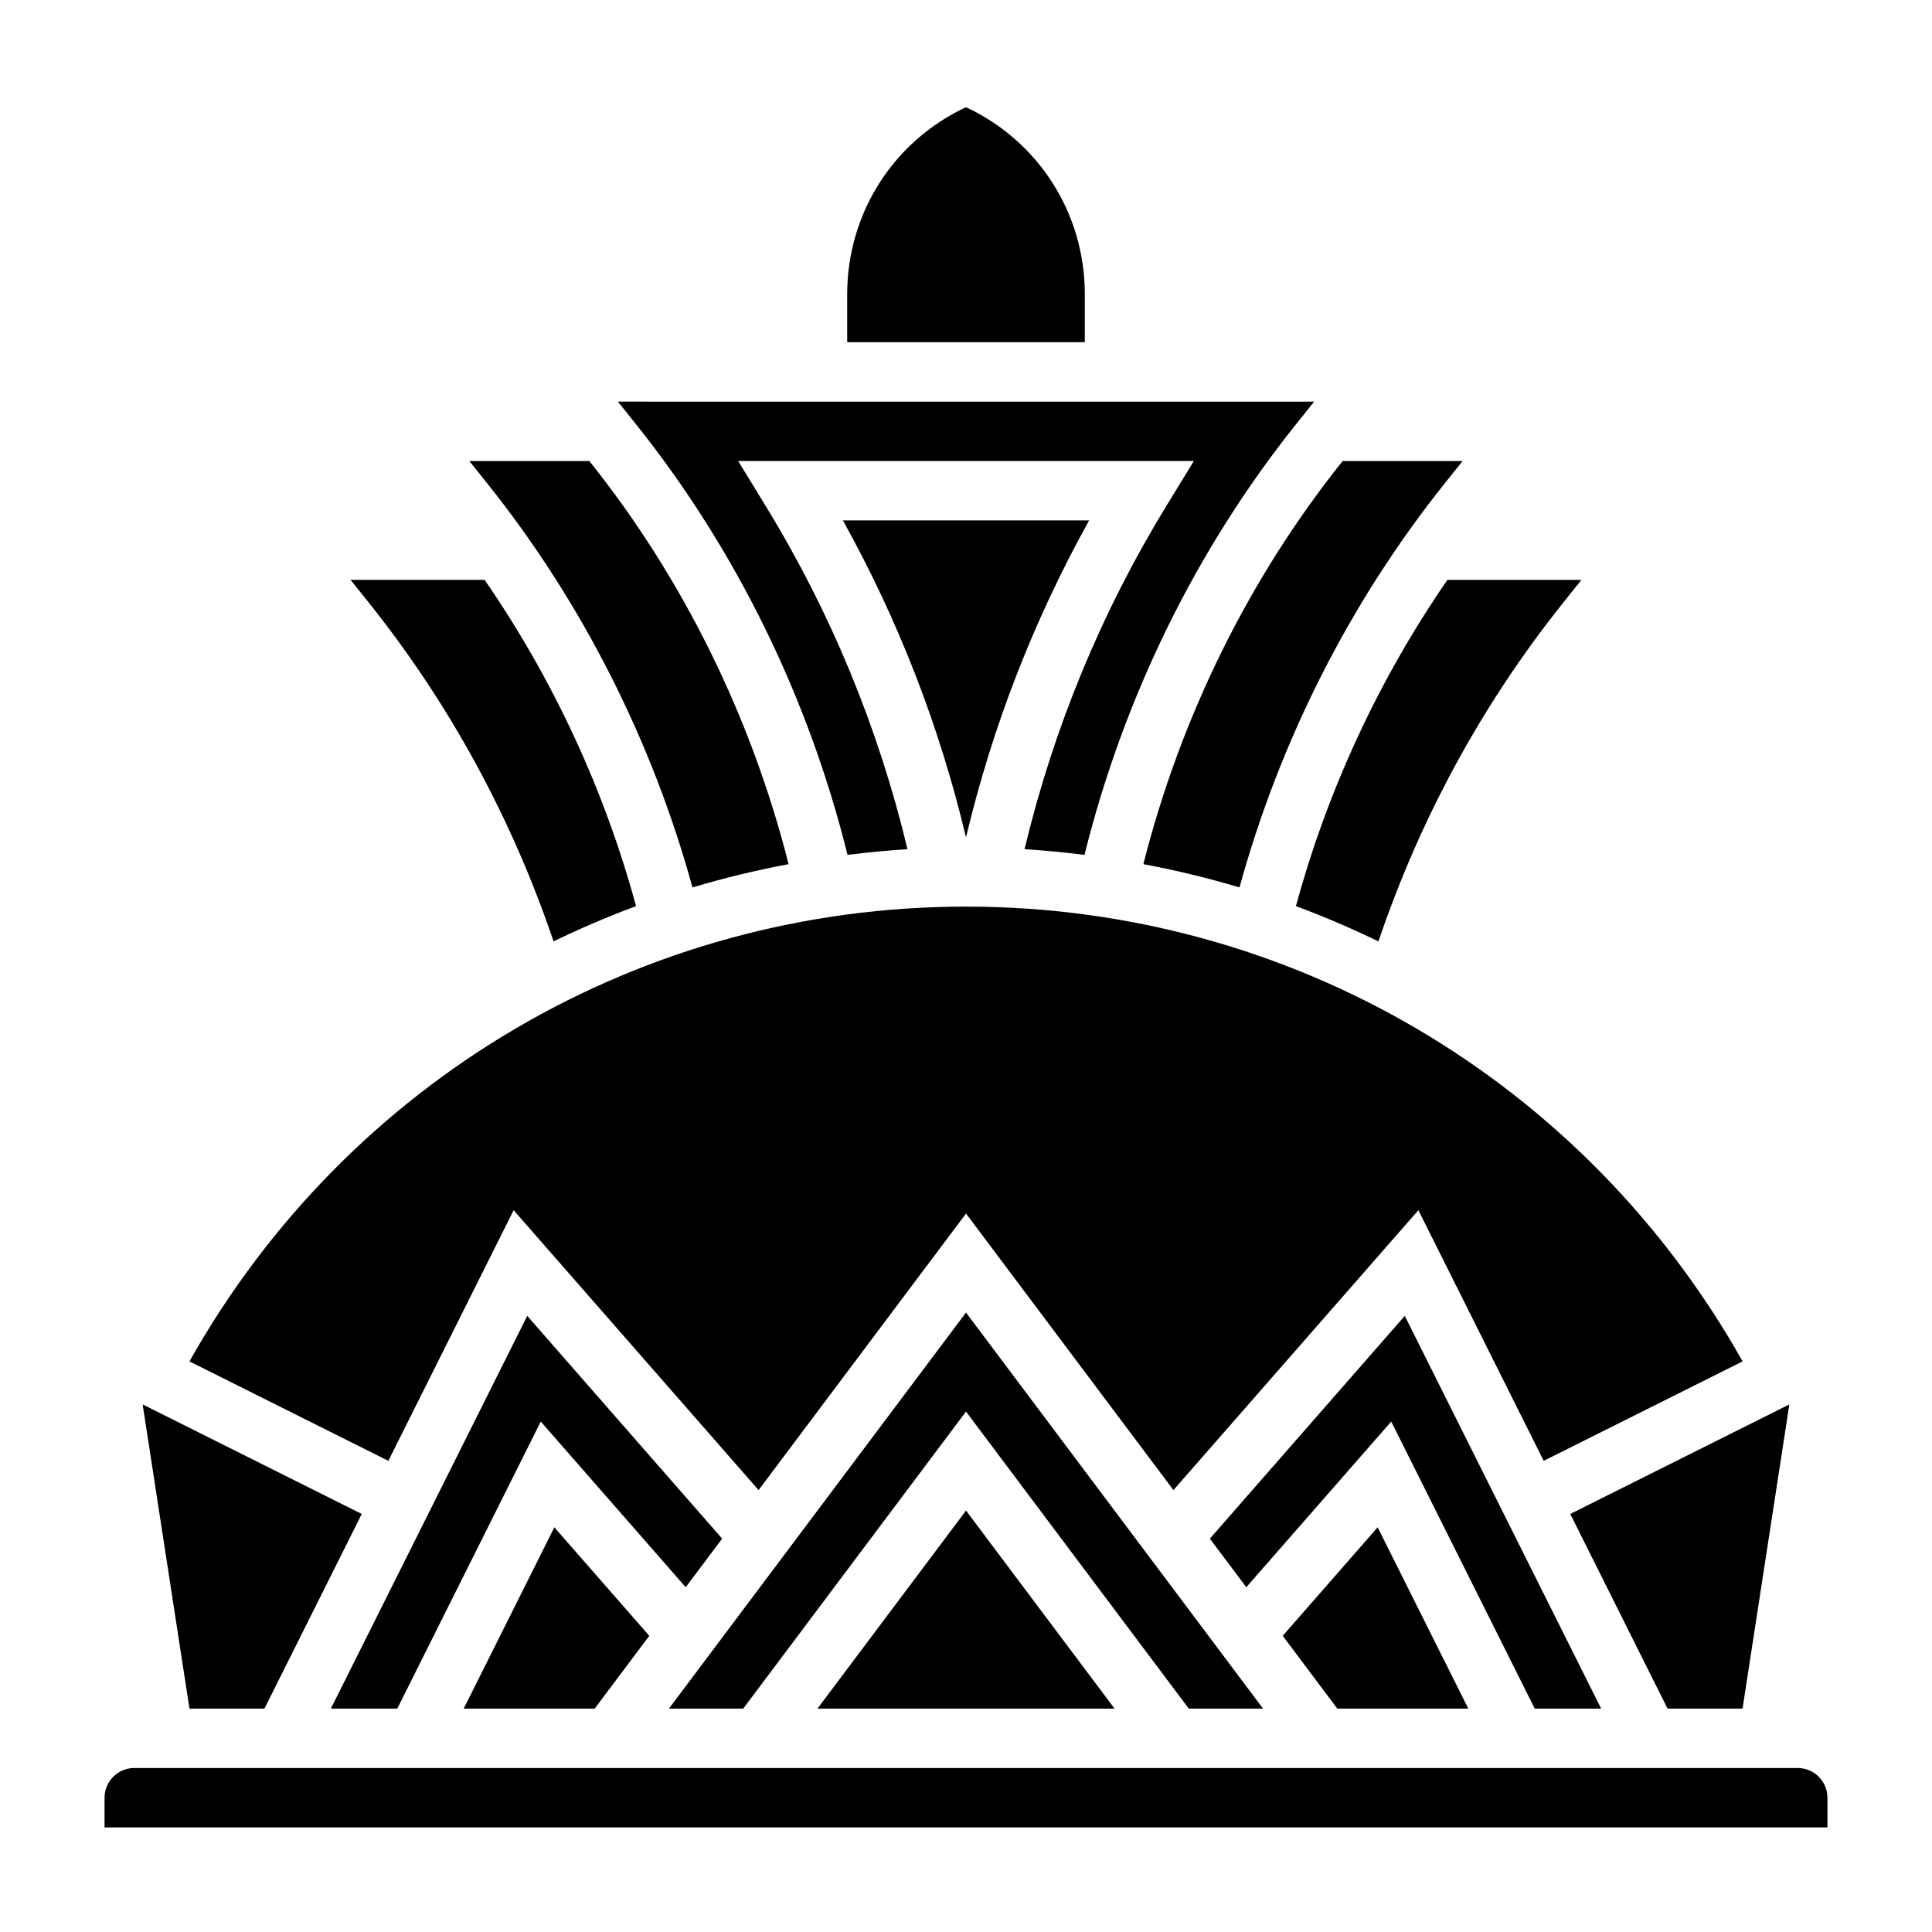 <?xml version="1.0" encoding="UTF-8"?>
<!-- Uploaded to: ICON Repo, www.iconrepo.com, Generator: ICON Repo Mixer Tools -->
<svg fill="#000000" width="800px" height="800px" version="1.1" viewBox="144 144 512 512" xmlns="http://www.w3.org/2000/svg">
 <g>
  <path d="m605.79 596.8 12.406-80.617-58.062 29.031 25.789 51.586z"/>
  <path d="m335.38 551.76-51.656-59.039-52.043 104.08h17.602l38.027-76.07 38.41 43.902z"/>
  <path d="m472.48 379.18c10.668-38.832 29.309-75.723 54.402-107.1l4.723-5.902h-31.793c-24.859 31.078-42.949 67.887-52.805 106.83 8.633 1.629 17.129 3.672 25.473 6.168z"/>
  <path d="m360.64 596.8h78.723l-39.359-52.484z"/>
  <path d="m301.6 596.8 14.469-19.289-25.16-28.754-24.023 48.043z"/>
  <path d="m478.72 596.8-78.719-104.96-78.723 104.96h19.68l59.043-78.723 59.039 78.723z"/>
  <path d="m568.32 596.8-52.039-104.08-51.656 59.039 9.656 12.871 38.41-43.902 38.027 76.07z"/>
  <path d="m483.93 577.51 14.469 19.289h34.715l-24.023-48.043z"/>
  <path d="m214.08 596.8 25.789-51.586-58.066-29.031 12.406 80.617z"/>
  <path d="m290.7 393.47c7.133-3.434 14.406-6.582 21.859-9.336-8.352-30.766-22.027-60.23-40.141-86.473h-35.52l4.723 5.902c21.504 26.883 37.938 57.102 49.078 89.906z"/>
  <path d="m280.12 464.71 64.914 74.18 54.969-73.289 54.969 73.289 64.914-74.18 33.211 66.426 52.711-26.355c-41.895-74.496-119.95-120.52-205.8-120.52-85.863 0-163.91 46.027-205.8 120.52l52.711 26.355z"/>
  <path d="m620.41 612.54h-440.83c-4.336 0-7.871 3.535-7.871 7.871v7.871h456.58v-7.871c0-4.336-3.535-7.871-7.875-7.871z"/>
  <path d="m327.51 379.18c8.344-2.496 16.84-4.543 25.473-6.172-9.855-38.949-27.945-75.754-52.805-106.83h-31.797l4.723 5.902c25.102 31.383 43.742 68.27 54.406 107.1z"/>
  <path d="m368.6 370.55c5.266-0.652 10.555-1.18 15.895-1.504-7.676-32.047-20.254-62.637-37.543-90.891l-7.328-11.98h120.76l-7.328 11.98c-17.277 28.246-29.852 58.812-37.543 90.891 5.336 0.324 10.637 0.852 15.895 1.504 10.32-41.637 29.566-81.012 56.129-114.21l4.723-5.902-184.51-0.004 4.723 5.902c26.562 33.199 45.809 72.566 56.129 114.21z"/>
  <path d="m431.49 221.97c0-21.453-12.258-40.566-31.488-49.562-19.23 8.996-31.488 28.109-31.488 49.562v12.715h62.977z"/>
  <path d="m400 365.92c6.992-29.402 17.941-57.582 32.629-84.004h-65.25c14.68 26.41 25.629 54.594 32.621 84.004z"/>
  <path d="m487.44 384.14c7.453 2.746 14.73 5.902 21.859 9.336 11.133-32.801 27.574-63.023 49.074-89.898l4.723-5.902h-35.52c-18.102 26.234-31.785 55.691-40.137 86.465z"/>
 </g>
</svg>